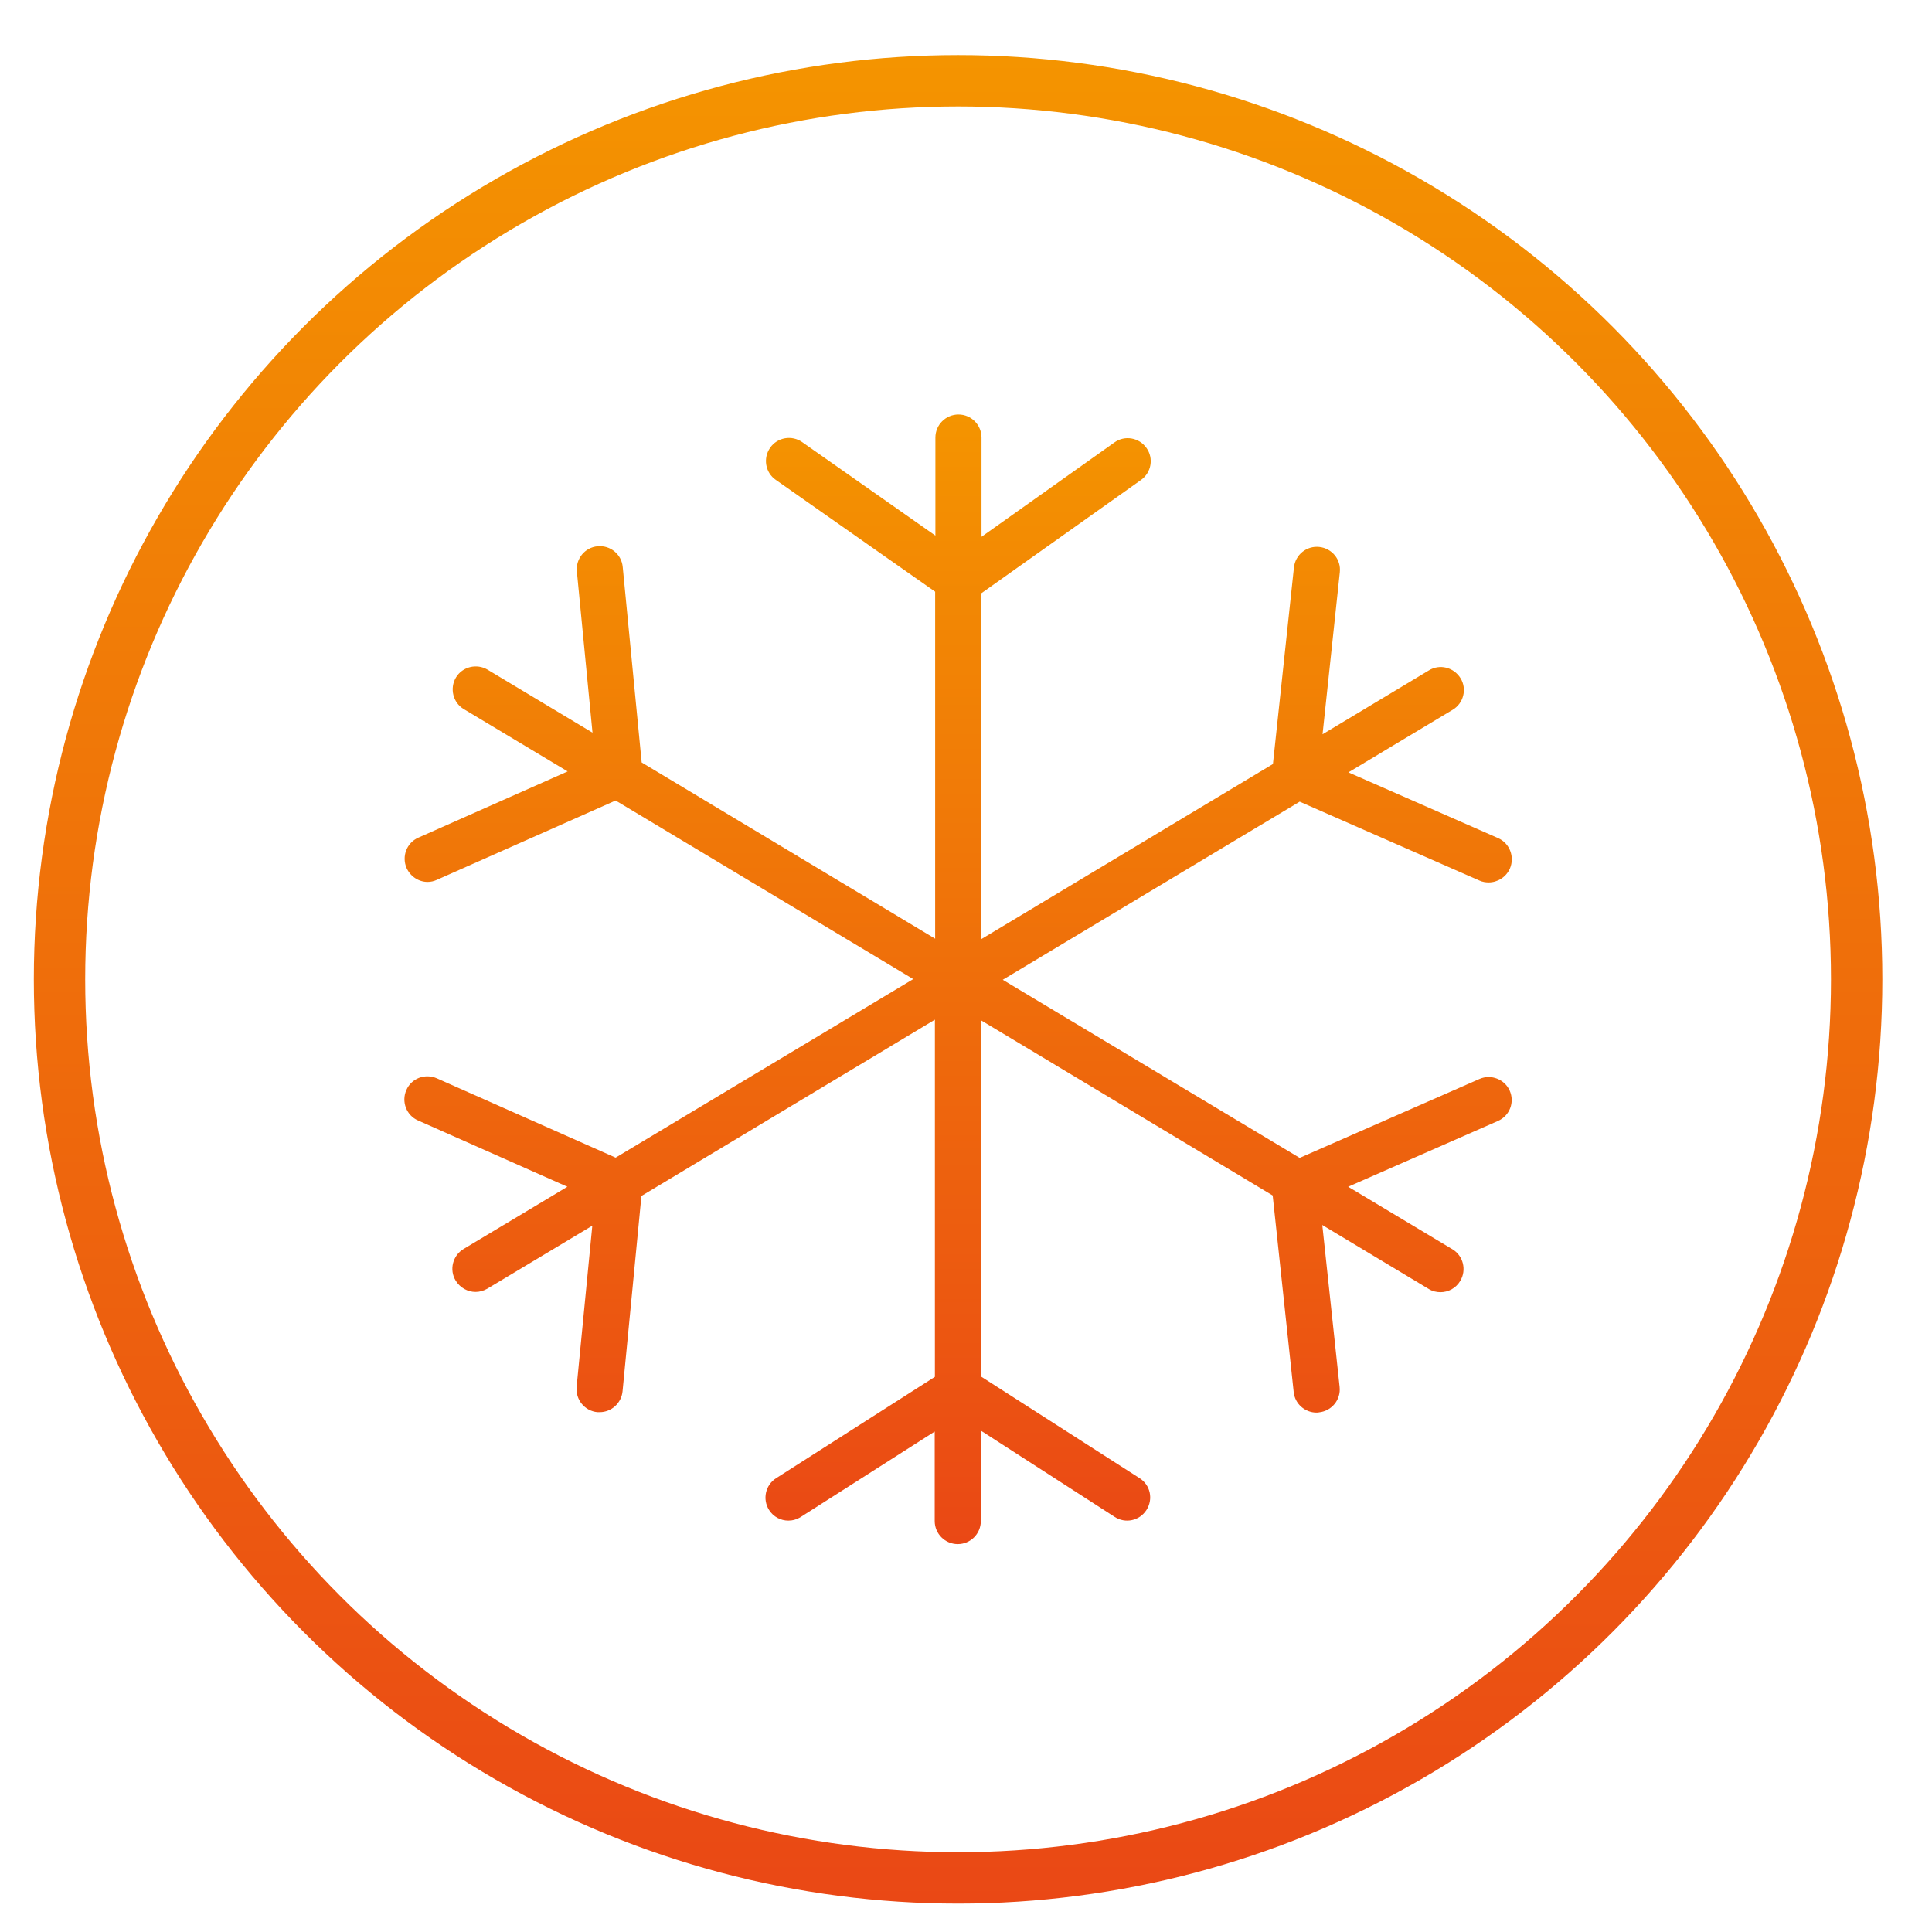 <?xml version="1.0" encoding="UTF-8"?> <svg xmlns="http://www.w3.org/2000/svg" width="31" height="31" viewBox="0 0 31 31" fill="none"> <circle cx="15.373" cy="15.714" r="14.418" stroke="url(#paint0_linear_31_1012)" stroke-width="0.824"></circle> <g clip-path="url(#clip0_31_1012)"> <path d="M23.738 17.313L20.854 18.579L16.09 15.721L20.854 12.863L23.738 14.129C23.786 14.151 23.838 14.159 23.886 14.159C24.027 14.159 24.164 14.077 24.227 13.937C24.308 13.748 24.223 13.529 24.038 13.448L21.636 12.393L23.309 11.389C23.483 11.286 23.542 11.056 23.435 10.882C23.327 10.708 23.102 10.649 22.927 10.757L21.221 11.782L21.498 9.183C21.521 8.979 21.373 8.798 21.169 8.776C20.965 8.754 20.784 8.902 20.762 9.105L20.425 12.259L15.745 15.069V9.52L18.307 7.702C18.474 7.584 18.515 7.354 18.396 7.188C18.278 7.021 18.048 6.98 17.882 7.099L15.749 8.613V7.021C15.749 6.817 15.583 6.651 15.379 6.651C15.175 6.651 15.009 6.817 15.009 7.021V8.594L12.873 7.095C12.706 6.977 12.473 7.017 12.358 7.184C12.24 7.351 12.28 7.584 12.447 7.699L15.005 9.494V15.062L10.296 12.234L9.992 9.098C9.974 8.894 9.793 8.746 9.589 8.765C9.385 8.783 9.237 8.965 9.256 9.168L9.507 11.756L7.823 10.745C7.649 10.642 7.42 10.697 7.316 10.871C7.212 11.045 7.268 11.275 7.442 11.378L9.108 12.378L6.712 13.441C6.527 13.522 6.442 13.74 6.524 13.929C6.587 14.066 6.72 14.151 6.861 14.151C6.912 14.151 6.96 14.14 7.009 14.118L9.878 12.845L14.653 15.71L9.878 18.575L7.009 17.302C6.82 17.22 6.601 17.302 6.52 17.491C6.438 17.676 6.52 17.898 6.709 17.979L9.104 19.042L7.438 20.041C7.264 20.145 7.205 20.375 7.312 20.549C7.382 20.663 7.505 20.73 7.631 20.73C7.697 20.73 7.76 20.711 7.819 20.678L9.504 19.667L9.252 22.255C9.234 22.459 9.382 22.64 9.585 22.659C9.596 22.659 9.611 22.659 9.622 22.659C9.811 22.659 9.97 22.514 9.989 22.326L10.292 19.19L15.001 16.361V22.092L12.454 23.718C12.28 23.828 12.232 24.058 12.34 24.228C12.41 24.339 12.528 24.399 12.65 24.399C12.717 24.399 12.787 24.38 12.851 24.339L14.998 22.97V24.406C14.998 24.61 15.164 24.776 15.368 24.776C15.572 24.776 15.738 24.61 15.738 24.406V22.955L17.885 24.339C18.056 24.451 18.285 24.402 18.396 24.228C18.507 24.054 18.459 23.828 18.285 23.718L15.742 22.088V16.372L20.421 19.182L20.758 22.337C20.777 22.525 20.939 22.666 21.125 22.666C21.139 22.666 21.151 22.666 21.165 22.662C21.369 22.64 21.517 22.459 21.495 22.255L21.217 19.656L22.924 20.682C22.983 20.719 23.05 20.734 23.113 20.734C23.238 20.734 23.361 20.671 23.431 20.552C23.535 20.378 23.479 20.149 23.305 20.045L21.632 19.042L24.034 17.987C24.223 17.905 24.308 17.687 24.223 17.498C24.142 17.317 23.923 17.231 23.738 17.313Z" fill="url(#paint1_linear_31_1012)"></path> </g> <defs> <linearGradient id="paint0_linear_31_1012" x1="15.373" y1="0.884" x2="15.373" y2="30.544" gradientUnits="userSpaceOnUse"> <stop stop-color="#F49400"></stop> <stop offset="1" stop-color="#EA4815"></stop> </linearGradient> <linearGradient id="paint1_linear_31_1012" x1="15.373" y1="6.651" x2="15.373" y2="24.776" gradientUnits="userSpaceOnUse"> <stop stop-color="#F49400"></stop> <stop offset="1" stop-color="#EA4815"></stop> </linearGradient> <clipPath id="clip0_31_1012"> <rect width="18.125" height="18.125" fill="white" transform="translate(6.31 6.651)"></rect> </clipPath> </defs> </svg> 